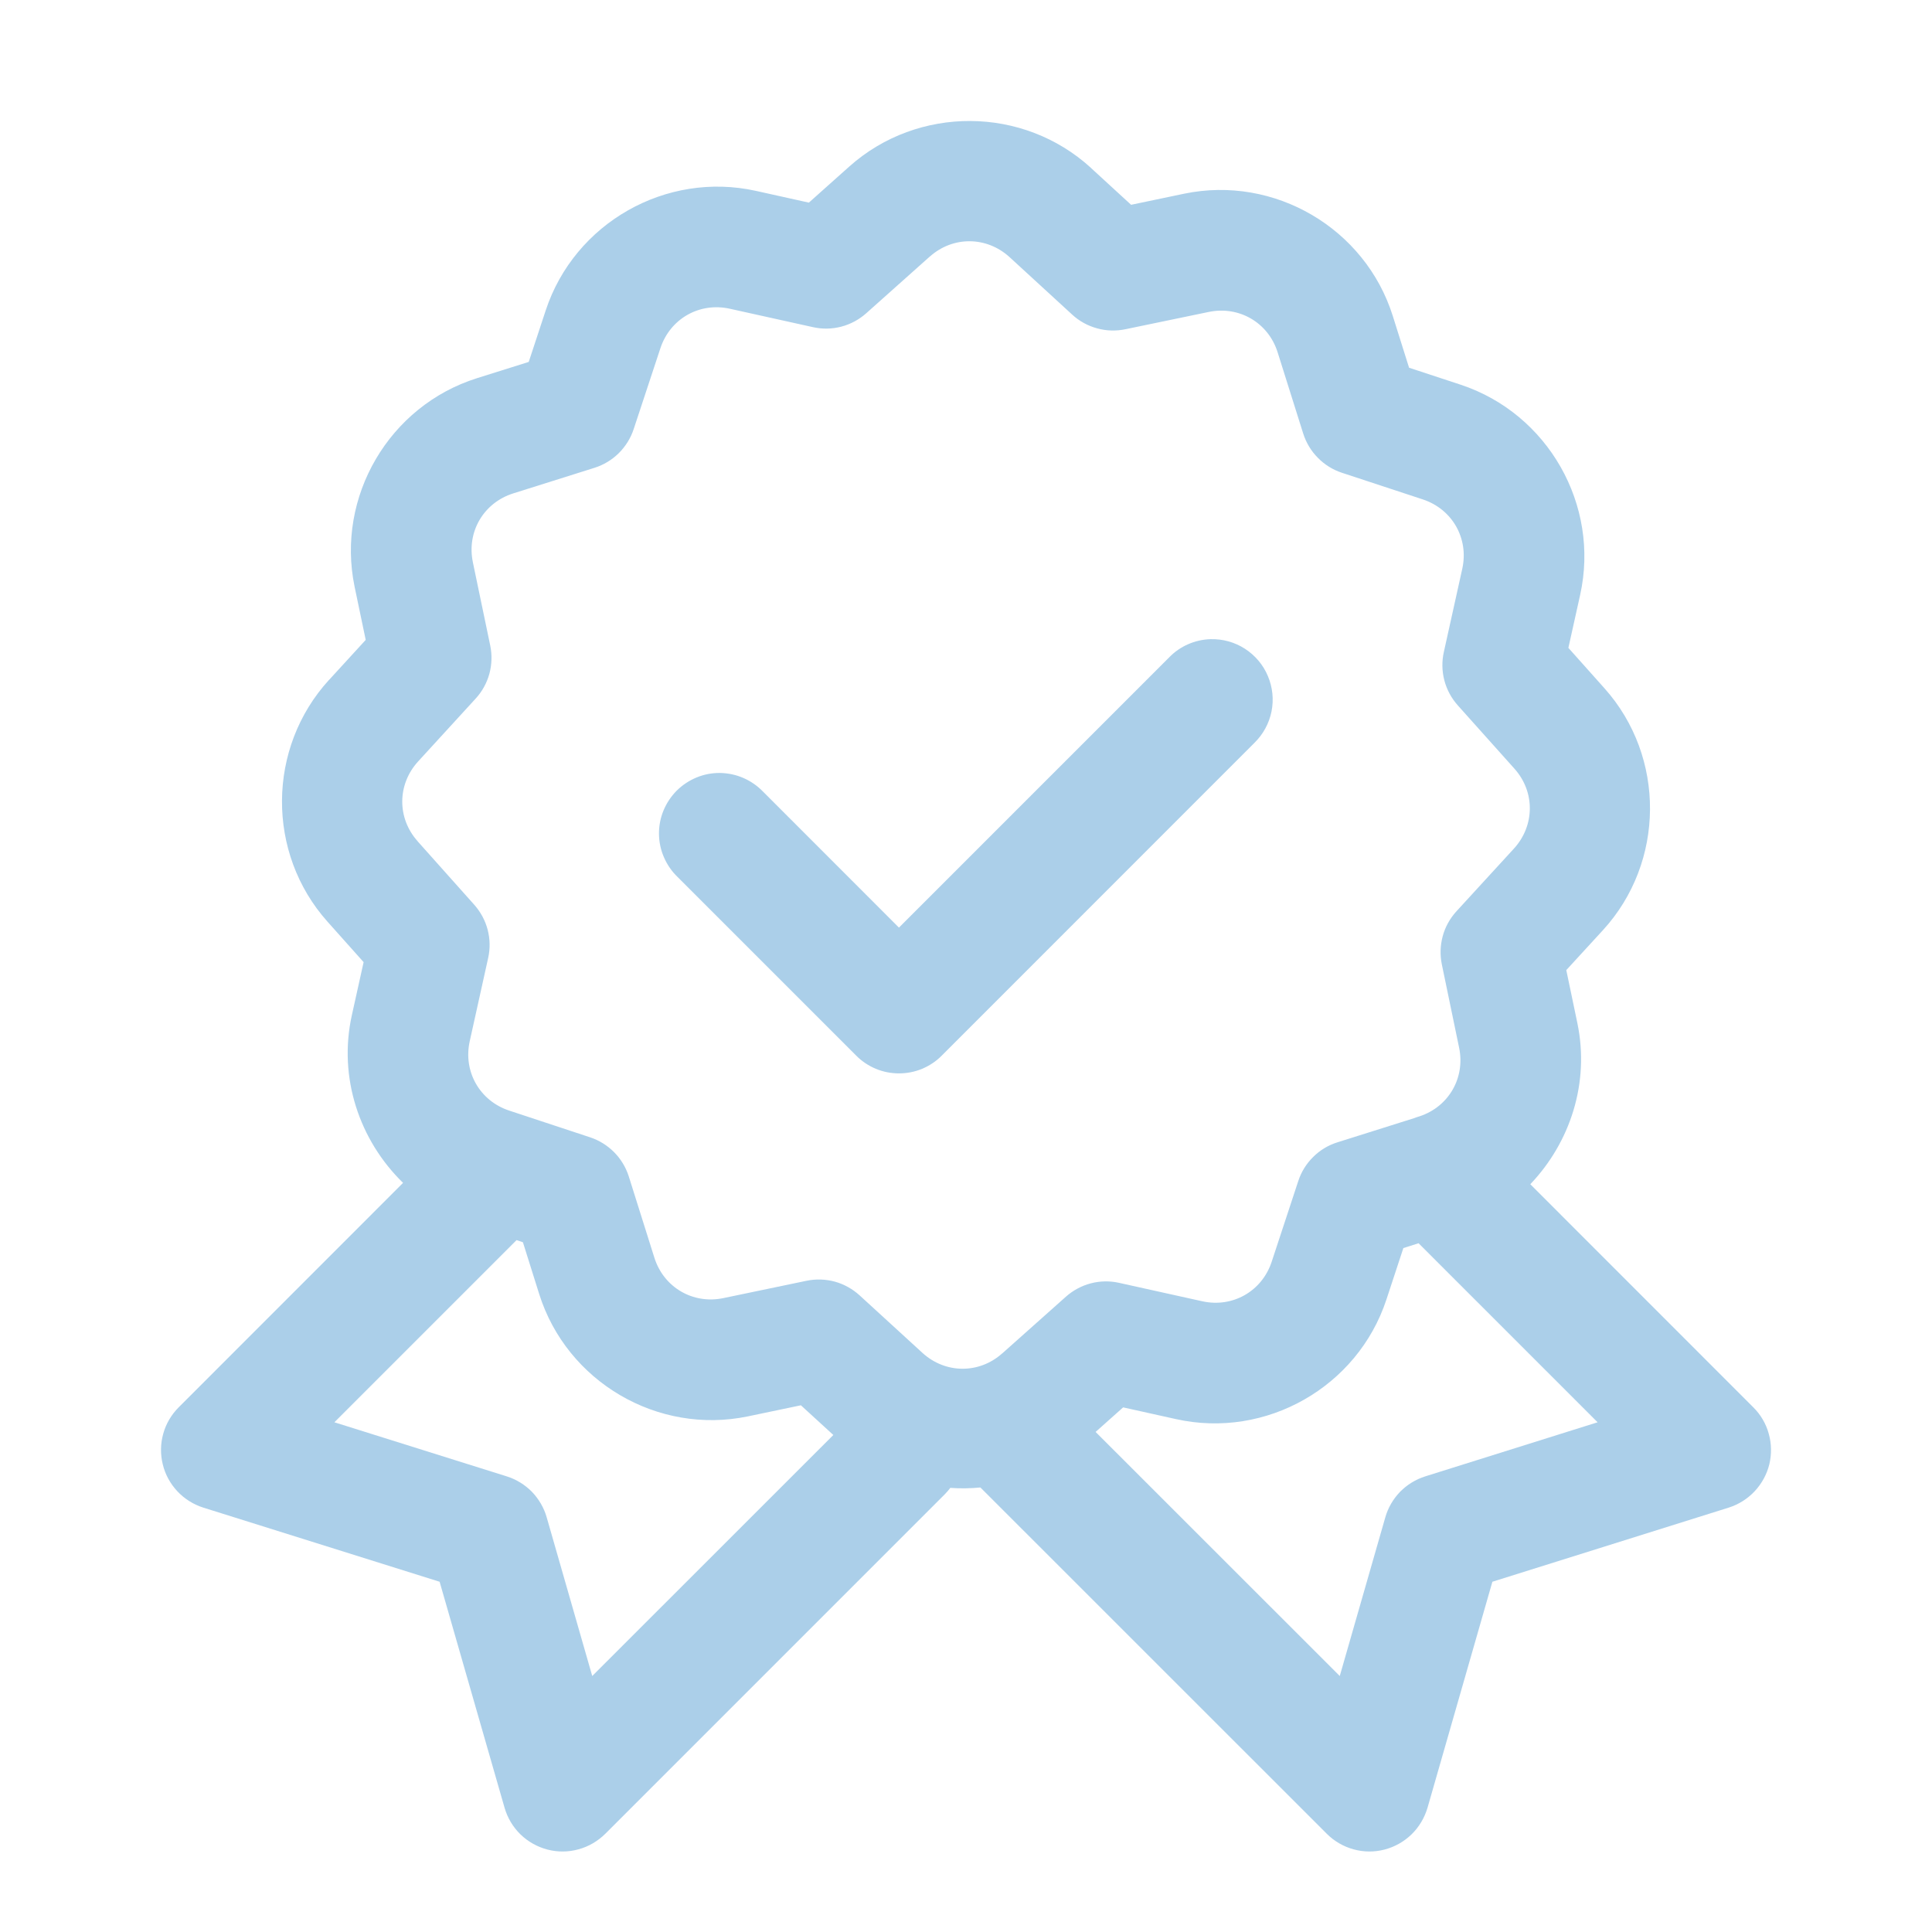 <svg width="24" height="24" viewBox="0 0 24 24" fill="none" xmlns="http://www.w3.org/2000/svg">
<path d="M12.056 1.503C11.517 1.5 10.977 1.688 10.551 2.068L10.048 2.517L9.39 2.371C8.274 2.124 7.137 2.77 6.779 3.856L6.568 4.496L5.925 4.698C4.834 5.042 4.173 6.17 4.405 7.289L4.543 7.949L4.088 8.446C4.088 8.446 4.087 8.446 4.087 8.446C3.316 9.29 3.307 10.597 4.068 11.449L4.517 11.952L4.371 12.61C4.199 13.387 4.466 14.167 5.007 14.694L2.22 17.482C2.129 17.573 2.062 17.686 2.028 17.81C1.993 17.934 1.991 18.065 2.022 18.191C2.052 18.316 2.115 18.431 2.203 18.525C2.291 18.619 2.402 18.689 2.525 18.728L5.461 19.649L6.268 22.457C6.304 22.582 6.372 22.696 6.465 22.787C6.559 22.878 6.674 22.943 6.801 22.976C6.927 23.009 7.06 23.008 7.186 22.973C7.312 22.939 7.426 22.872 7.519 22.78L11.735 18.564C11.76 18.538 11.784 18.512 11.805 18.483C11.93 18.492 12.054 18.49 12.179 18.478L16.482 22.78C16.574 22.872 16.689 22.939 16.814 22.973C16.94 23.008 17.073 23.009 17.199 22.976C17.326 22.943 17.441 22.878 17.535 22.787C17.628 22.696 17.696 22.582 17.733 22.457L18.539 19.649L21.475 18.728C21.598 18.689 21.709 18.619 21.797 18.525C21.885 18.431 21.948 18.316 21.979 18.191C22.009 18.065 22.007 17.934 21.972 17.81C21.938 17.686 21.872 17.573 21.78 17.482L19.01 14.711C19.505 14.192 19.749 13.452 19.595 12.711L19.457 12.051L19.913 11.554C20.684 10.711 20.693 9.403 19.932 8.551L19.483 8.048L19.629 7.391C19.877 6.275 19.23 5.138 18.145 4.779L17.504 4.568L17.302 3.926C16.959 2.835 15.83 2.174 14.711 2.406L14.051 2.544L13.554 2.088C13.554 2.088 13.554 2.087 13.554 2.087C13.132 1.701 12.594 1.506 12.056 1.503ZM12.046 2.997C12.222 2.998 12.399 3.064 12.541 3.194L13.32 3.909C13.408 3.99 13.514 4.048 13.629 4.079C13.743 4.111 13.864 4.114 13.98 4.09L15.016 3.875C15.393 3.797 15.755 4.008 15.871 4.376L16.189 5.386C16.225 5.499 16.287 5.603 16.371 5.687C16.454 5.772 16.557 5.836 16.67 5.873L17.675 6.204C18.041 6.325 18.248 6.689 18.165 7.065L17.936 8.099C17.91 8.215 17.912 8.335 17.942 8.451C17.972 8.566 18.029 8.672 18.108 8.761L18.814 9.55C19.07 9.837 19.067 10.256 18.807 10.541L18.092 11.321C18.012 11.409 17.953 11.514 17.922 11.629C17.891 11.744 17.887 11.864 17.911 11.98L18.126 13.017C18.203 13.39 17.996 13.748 17.635 13.867C17.611 13.874 17.587 13.882 17.564 13.891L16.615 14.19C16.502 14.225 16.398 14.287 16.314 14.371C16.229 14.454 16.165 14.557 16.128 14.67L15.797 15.675C15.676 16.041 15.312 16.248 14.936 16.165L13.902 15.936C13.786 15.91 13.666 15.912 13.551 15.942C13.436 15.972 13.33 16.029 13.241 16.108L12.451 16.812C12.451 16.812 12.451 16.812 12.45 16.812C12.163 17.069 11.745 17.066 11.46 16.807L11.459 16.806L10.679 16.092C10.591 16.012 10.486 15.953 10.371 15.921C10.256 15.89 10.136 15.886 10.02 15.91L8.984 16.126C8.607 16.204 8.245 15.992 8.129 15.624L7.811 14.614C7.775 14.501 7.713 14.398 7.629 14.313C7.545 14.229 7.443 14.165 7.33 14.128L6.325 13.796C5.959 13.675 5.752 13.311 5.835 12.935L6.064 11.901C6.09 11.785 6.088 11.665 6.058 11.55C6.028 11.435 5.971 11.329 5.892 11.24L5.188 10.451C5.188 10.451 5.188 10.451 5.188 10.45C4.931 10.163 4.934 9.745 5.193 9.46L5.194 9.459L5.908 8.679C5.989 8.591 6.047 8.486 6.079 8.371C6.11 8.256 6.114 8.136 6.09 8.02L5.874 6.984V6.983C5.796 6.606 6.008 6.245 6.376 6.129L7.386 5.811C7.499 5.775 7.602 5.713 7.687 5.629C7.771 5.545 7.835 5.443 7.872 5.33L8.204 4.325C8.325 3.959 8.689 3.752 9.065 3.835L10.099 4.064C10.215 4.09 10.335 4.088 10.45 4.058C10.565 4.028 10.671 3.971 10.76 3.892L11.549 3.188C11.549 3.188 11.55 3.188 11.55 3.188C11.694 3.059 11.87 2.996 12.046 2.997ZM15.038 7.94C14.843 7.946 14.658 8.027 14.523 8.167L11.167 11.523L9.478 9.833C9.408 9.761 9.326 9.704 9.234 9.664C9.142 9.624 9.044 9.604 8.944 9.602C8.844 9.601 8.745 9.62 8.653 9.658C8.561 9.696 8.477 9.752 8.406 9.822C8.336 9.893 8.28 9.977 8.242 10.069C8.204 10.161 8.185 10.26 8.186 10.36C8.187 10.46 8.208 10.559 8.248 10.65C8.288 10.742 8.345 10.825 8.417 10.894L10.637 13.114C10.706 13.184 10.789 13.239 10.88 13.277C10.971 13.315 11.069 13.334 11.168 13.334C11.266 13.334 11.364 13.315 11.455 13.277C11.546 13.239 11.629 13.184 11.698 13.114L15.583 9.228C15.691 9.122 15.765 8.987 15.795 8.839C15.825 8.691 15.809 8.537 15.75 8.398C15.692 8.259 15.592 8.141 15.465 8.059C15.338 7.977 15.189 7.936 15.038 7.94V7.94ZM6.417 15.405L6.496 15.432L6.698 16.075C7.042 17.166 8.17 17.827 9.289 17.595L9.949 17.457L10.352 17.826L7.357 20.82L6.791 18.848C6.757 18.729 6.693 18.62 6.607 18.531C6.52 18.443 6.413 18.377 6.295 18.34L4.154 17.668L6.417 15.405ZM17.622 15.444L19.846 17.668L17.705 18.34C17.587 18.377 17.48 18.443 17.393 18.531C17.307 18.62 17.243 18.729 17.209 18.848L16.643 20.82L13.61 17.788L13.952 17.483L14.61 17.629C15.726 17.877 16.864 17.23 17.222 16.145L17.433 15.504L17.622 15.444Z" fill="#abcfe9"/>
</svg>
